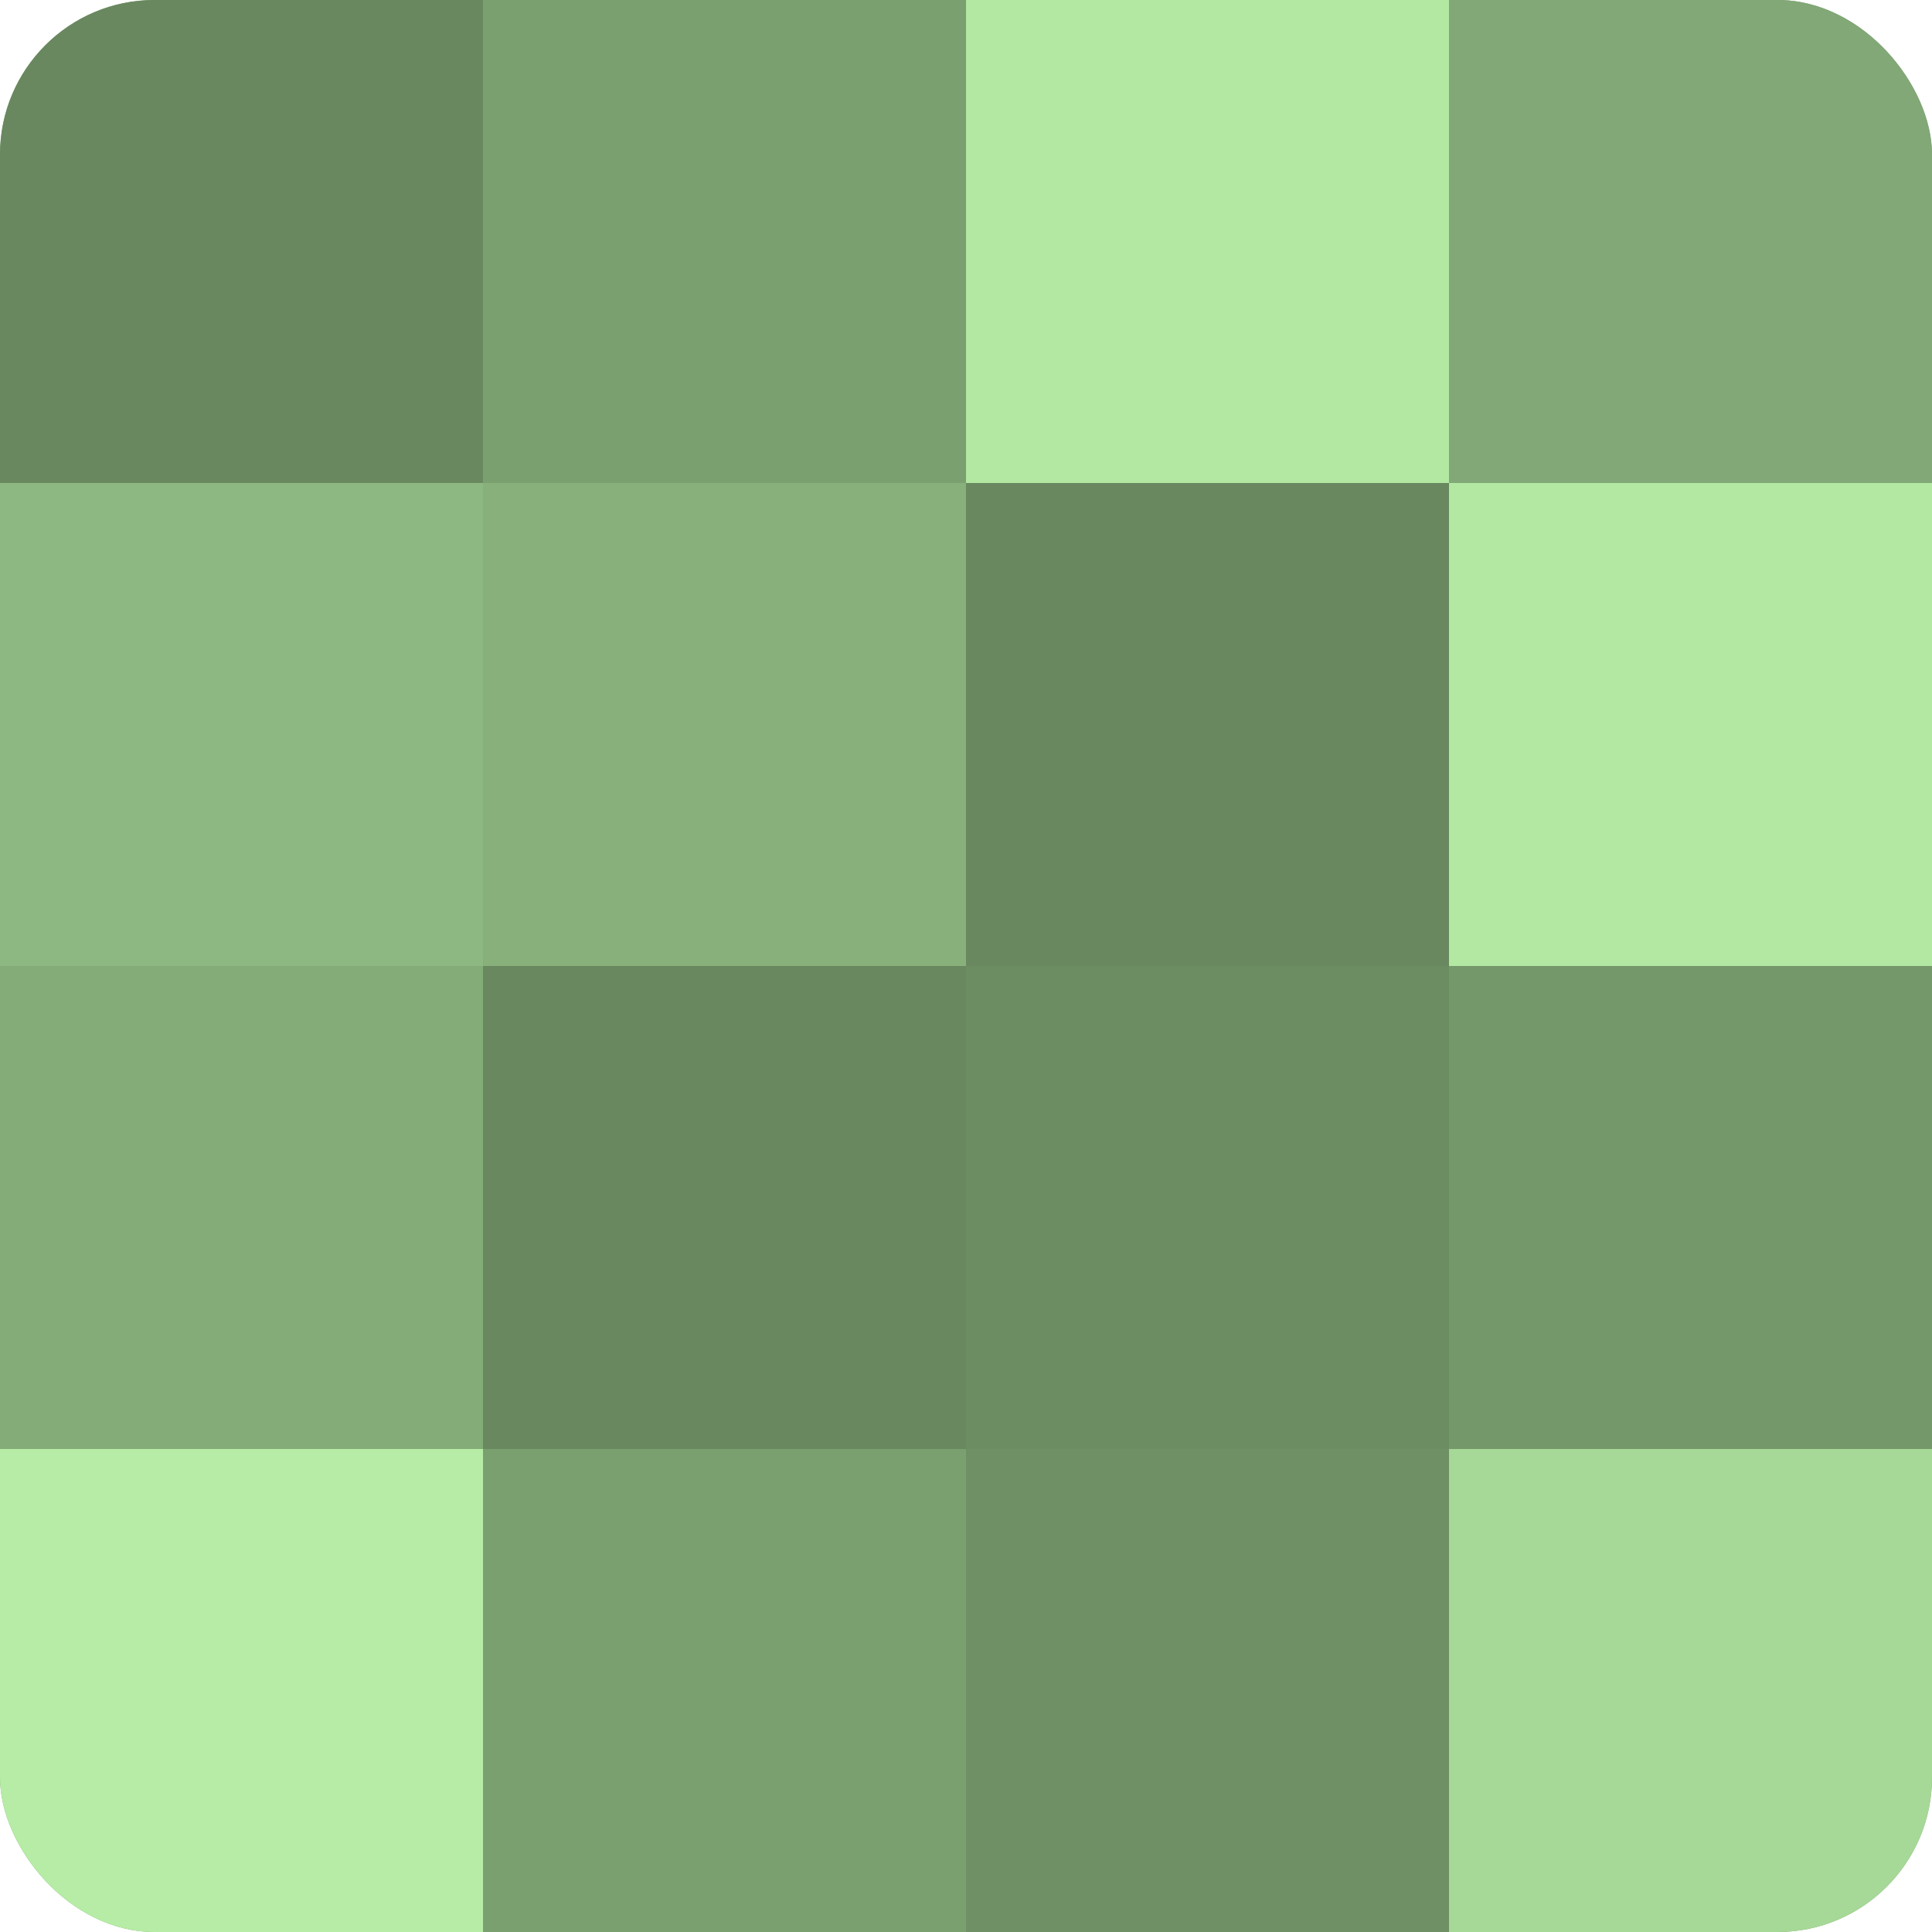 <?xml version="1.0" encoding="UTF-8"?>
<svg xmlns="http://www.w3.org/2000/svg" width="60" height="60" viewBox="0 0 100 100" preserveAspectRatio="xMidYMid meet"><defs><clipPath id="c" width="100" height="100"><rect width="100" height="100" rx="8" ry="8"/></clipPath></defs><g clip-path="url(#c)"><rect width="100" height="100" fill="#7ba070"/><rect width="25" height="25" fill="#69885f"/><rect y="25" width="25" height="25" fill="#8eb881"/><rect y="50" width="25" height="25" fill="#84ac78"/><rect y="75" width="25" height="25" fill="#b6eca5"/><rect x="25" width="25" height="25" fill="#7ba070"/><rect x="25" y="25" width="25" height="25" fill="#87b07b"/><rect x="25" y="50" width="25" height="25" fill="#69885f"/><rect x="25" y="75" width="25" height="25" fill="#7ba070"/><rect x="50" width="25" height="25" fill="#b2e8a2"/><rect x="50" y="25" width="25" height="25" fill="#69885f"/><rect x="50" y="50" width="25" height="25" fill="#6c8c62"/><rect x="50" y="75" width="25" height="25" fill="#6f9065"/><rect x="75" width="25" height="25" fill="#81a876"/><rect x="75" y="25" width="25" height="25" fill="#b2e8a2"/><rect x="75" y="50" width="25" height="25" fill="#75986a"/><rect x="75" y="75" width="25" height="25" fill="#a6d897"/></g></svg>

